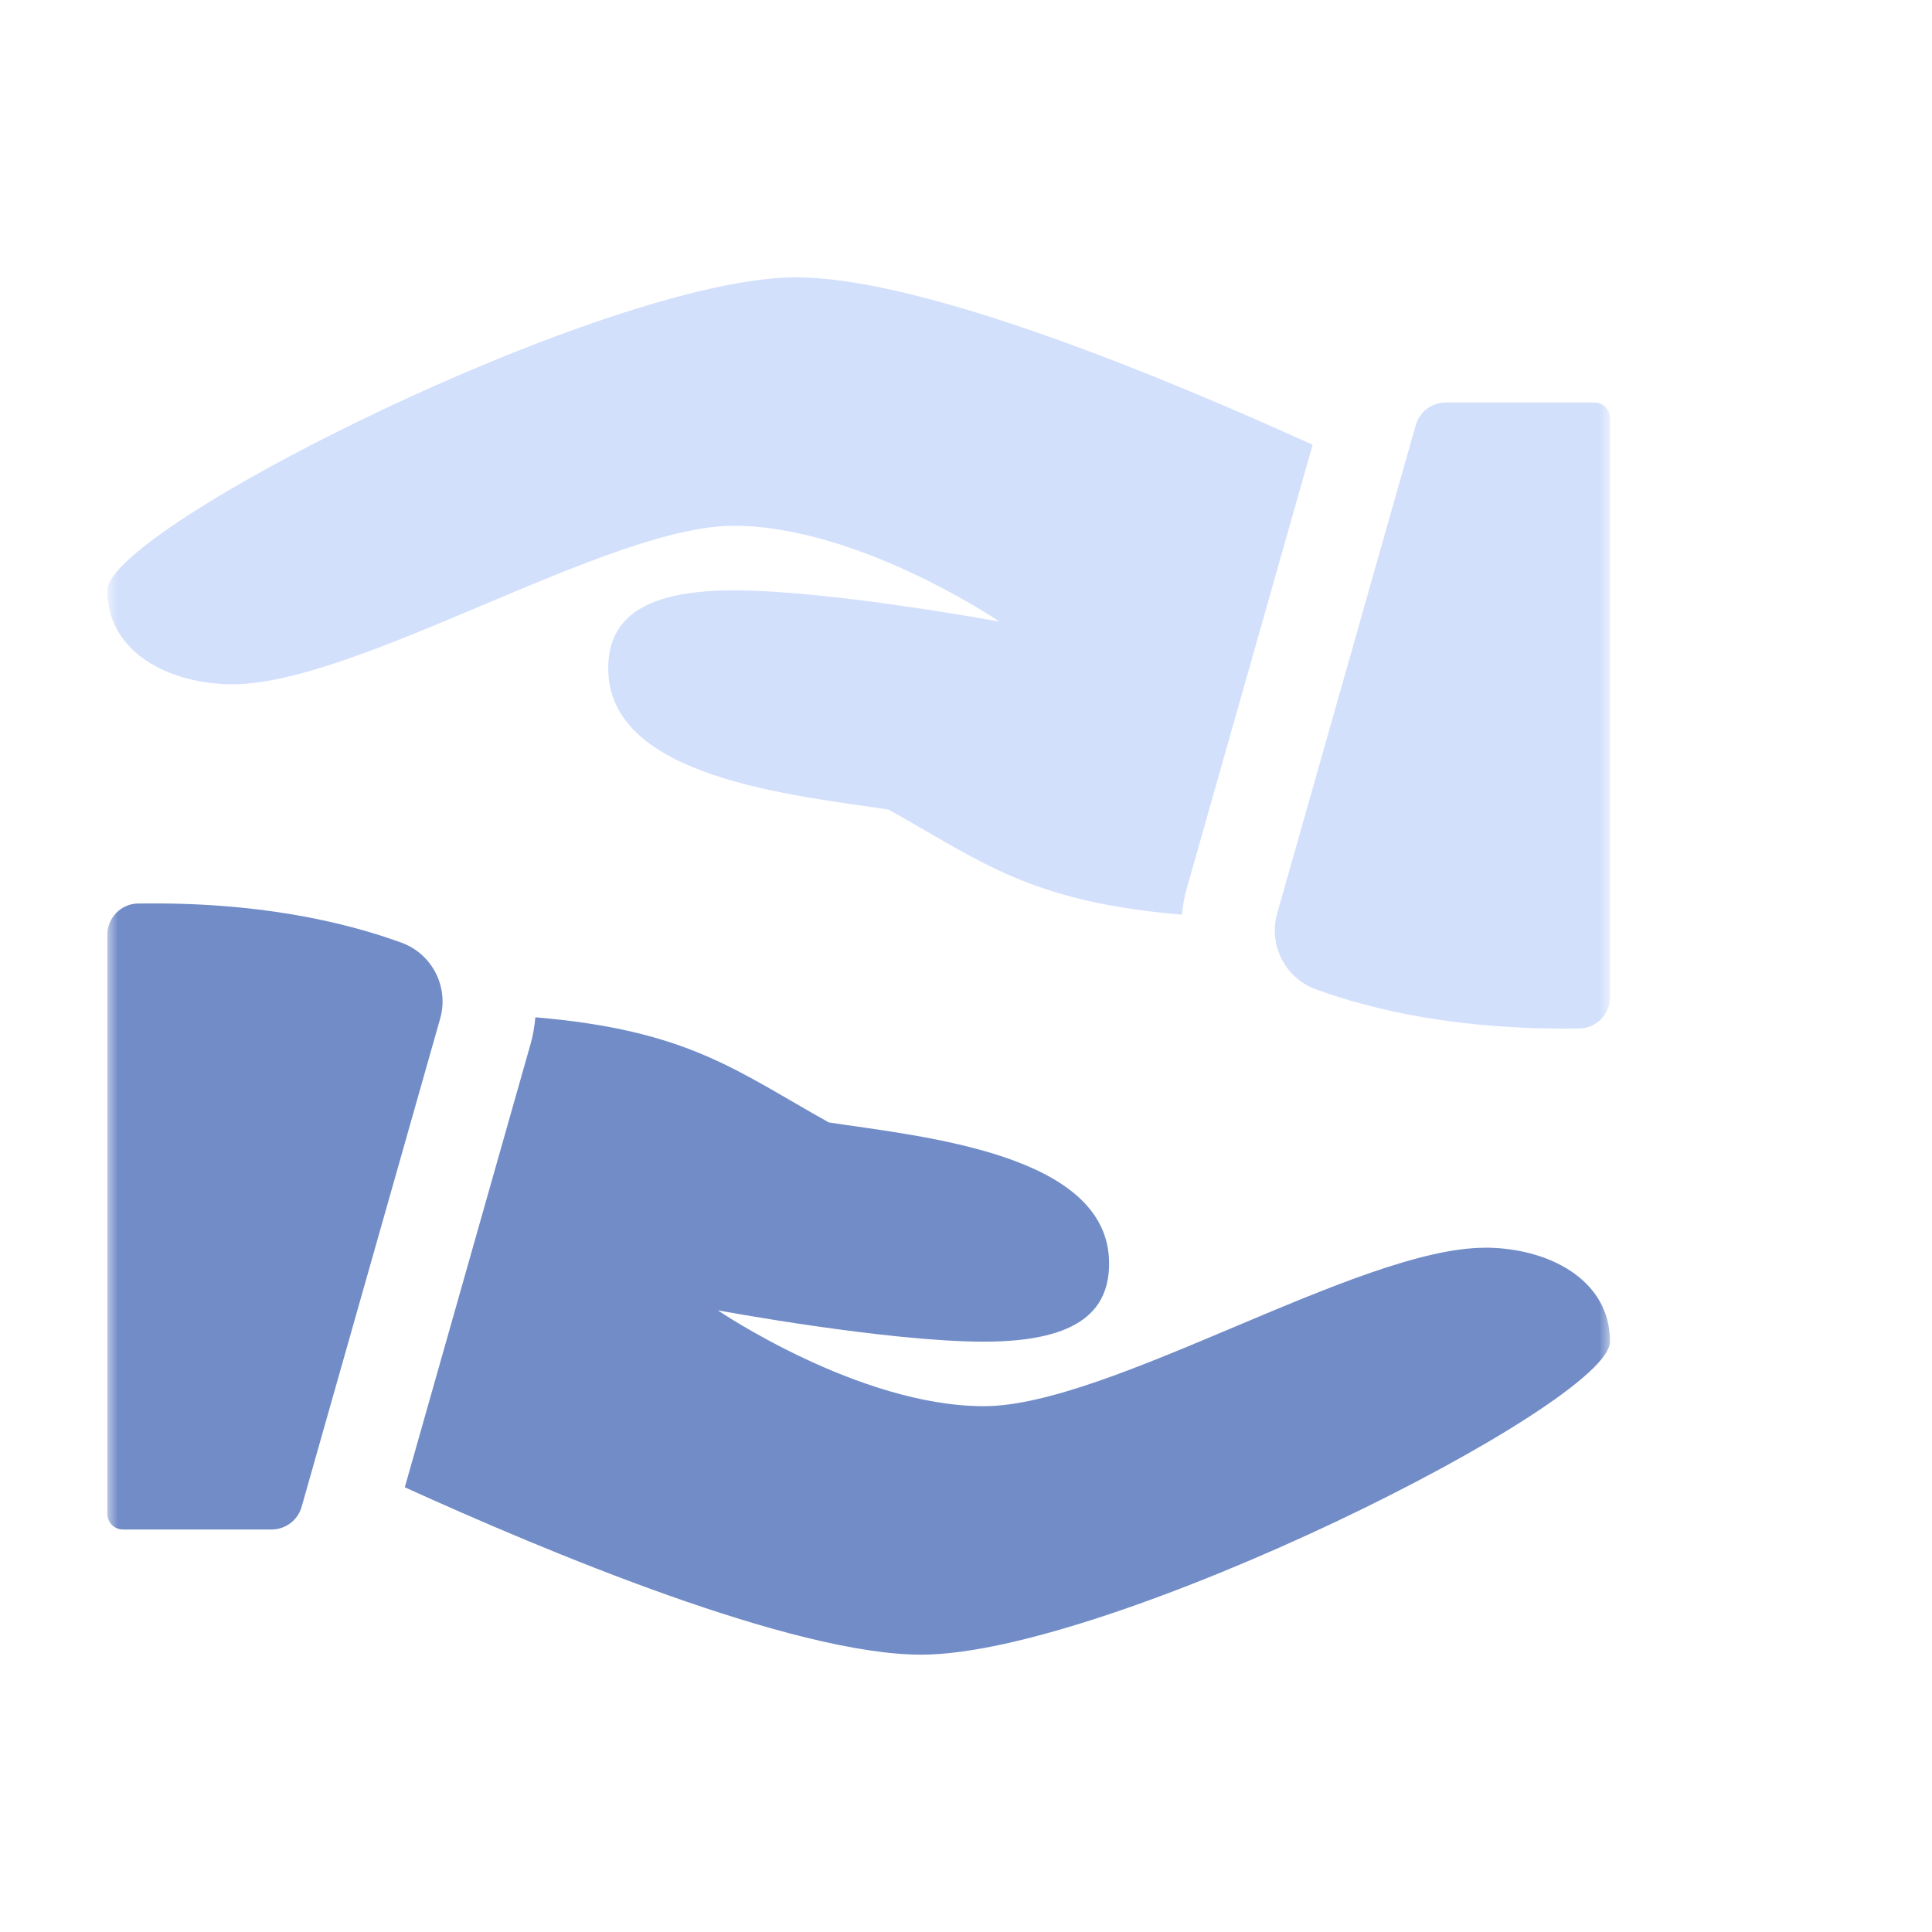 <svg width="90" height="90" viewBox="0 0 90 90" fill="none" xmlns="http://www.w3.org/2000/svg">
<mask id="mask0_1116_7494" style="mask-type:luminance" maskUnits="userSpaceOnUse" x="5" y="10" width="70" height="70">
<path d="M75 10H5V80H75V10Z" fill="white"/>
</mask>
<g mask="url(#mask0_1116_7494)">
<path d="M6.431 42.088C5.637 42.102 5 42.749 5 43.547V70.522C5 70.924 5.325 71.25 5.728 71.25H12.648C13.302 71.25 13.873 70.82 14.051 70.193L20.505 47.45C20.922 45.98 20.134 44.433 18.695 43.911C16.053 42.949 12 41.997 6.431 42.092V42.088Z" fill="#718CC7"/>
<path d="M69.166 58.125C63.335 58.125 51.666 65.506 45.835 65.506C40.004 65.506 33.438 61.04 33.438 61.04C33.438 61.04 41.296 62.5 45.835 62.5C50.375 62.5 51.666 60.953 51.666 58.853C51.666 53.75 43 52.955 38.611 52.287C34.306 49.889 32.07 47.992 24.94 47.39C24.898 47.807 24.835 48.223 24.716 48.633L18.857 69.283C25.493 72.3 36.921 77.081 42.916 77.081C51.666 77.081 75.001 65.415 75.001 62.496C75.001 59.577 72.085 58.121 69.166 58.121V58.125Z" fill="#718CC7"/>
<path d="M73.569 47.912C74.364 47.898 75.001 47.251 75.001 46.453V19.478C75.001 19.076 74.675 18.75 74.273 18.75H67.353C66.699 18.75 66.128 19.18 65.95 19.807L59.496 42.55C59.079 44.02 59.867 45.567 61.305 46.089C63.948 47.051 68.001 48.003 73.569 47.908V47.912Z" fill="#D3E0FC"/>
<path d="M10.835 31.875C16.666 31.875 28.334 24.493 34.166 24.493C39.996 24.493 46.562 28.959 46.562 28.959C46.562 28.959 38.705 27.5 34.166 27.5C29.626 27.5 28.334 29.05 28.334 31.147C28.334 36.25 37.001 37.044 41.389 37.713C45.694 40.11 47.931 42.007 55.06 42.609C55.102 42.196 55.169 41.78 55.288 41.37L61.147 20.72C54.508 17.7 43.08 12.919 37.084 12.919C28.334 12.915 5 24.584 5 27.5C5 30.415 7.915 31.875 10.835 31.875Z" fill="#D3E0FC"/>
</g>
</svg>

